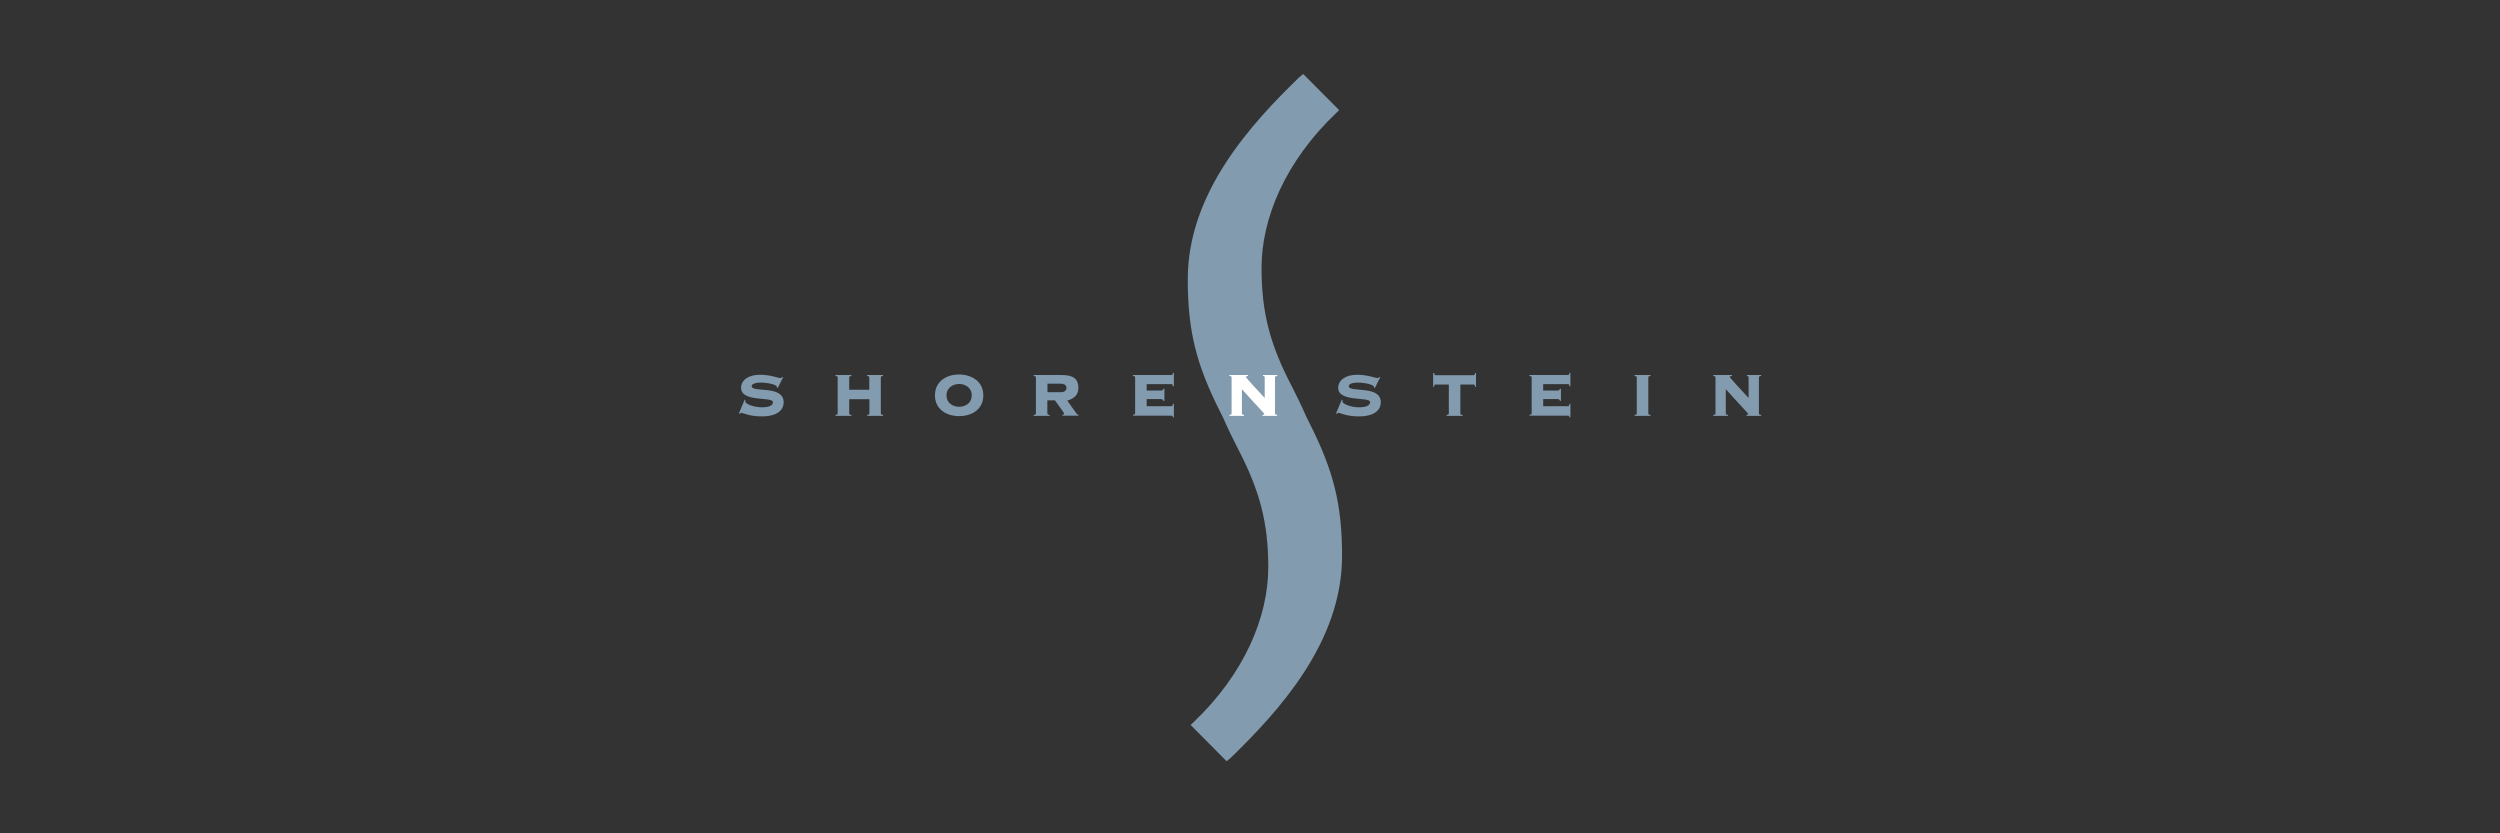 <svg width="900" height="300" viewBox="0 0 900 300" fill="none" xmlns="http://www.w3.org/2000/svg">
<rect x="0" y="0" width="900" height="300" fill="#333333" stroke="none"/>
<path d="M470.428 150.344C470.725 150.888 471.022 151.531 471.318 152.125C480.172 169.585 483.14 181.753 483.14 200.202C483.14 231.413 460.041 256.292 443.125 272.763L441.592 274.049L428.632 260.991L429.671 260.002C448.071 242.492 456.579 221.966 456.579 204.209C456.579 188.232 453.561 176.609 445.499 161.226C443.966 158.258 442.136 154.499 440.306 150.344C440.009 149.8 439.712 149.157 439.415 148.563C430.561 131.103 427.594 118.935 427.594 100.486C427.594 69.275 450.643 44.396 467.609 27.925L469.142 26.639L482.101 39.647L481.063 40.636C462.663 58.146 454.155 78.673 454.155 96.43C454.155 112.406 457.123 124.03 465.235 139.413C466.768 142.48 468.598 146.189 470.428 150.344Z" fill="#839BAF"/>
<path d="M268.077 143.865L268.374 144.013C268.325 144.162 268.325 144.359 268.325 144.607C268.325 145.349 271.292 146.635 274.211 146.635C276.981 146.635 278.267 145.942 278.267 144.755C278.267 142.678 266.791 144.953 266.791 139.611C266.791 136.841 269.462 134.912 273.568 134.912C277.376 134.912 280.146 136.099 280.888 136.099C281.234 136.099 281.432 135.901 281.63 135.703L281.927 135.802L279.998 139.66L279.652 139.512V139.215C279.652 138.523 276.486 137.731 273.865 137.731C271.441 137.731 270.6 138.424 270.6 139.017C270.6 141.491 282.125 138.473 282.125 144.854C282.125 147.228 280.295 149.899 274.26 149.899C269.611 149.899 267.533 148.613 266.89 148.613C266.692 148.613 266.495 148.811 266.346 148.959L266 148.86L268.077 143.865Z" fill="#839BAF"/>
<path d="M317.145 148.86C317.145 149.108 317.243 149.305 317.936 149.355V149.701H312.198V149.355C312.891 149.305 312.99 149.108 312.99 148.86V143.716H305.719V148.86C305.719 149.108 305.818 149.305 306.51 149.355V149.701H300.772V149.355C301.465 149.305 301.564 149.108 301.564 148.86V135.852C301.564 135.604 301.465 135.406 300.772 135.357V135.011H306.51V135.357C305.818 135.406 305.719 135.604 305.719 135.852V140.303H312.94V135.852C312.94 135.604 312.841 135.406 312.149 135.357V135.011H317.886V135.357C317.194 135.406 317.095 135.604 317.095 135.852V148.86" fill="#839BAF"/>
<path d="M340.738 142.331C340.738 144.952 342.865 146.436 345.288 146.436C347.712 146.436 349.839 144.952 349.839 142.331C349.839 139.709 347.663 138.225 345.288 138.225C342.865 138.275 340.738 139.709 340.738 142.331ZM353.994 142.331C353.994 147.228 350.037 149.8 345.288 149.8C340.54 149.8 336.583 147.178 336.583 142.331C336.583 137.434 340.54 134.812 345.288 134.812C350.037 134.862 353.994 137.483 353.994 142.331Z" fill="#839BAF"/>
<path d="M377.093 141.194H381.792C383.424 141.194 383.919 140.452 383.919 139.66C383.919 138.869 383.424 138.127 381.792 138.127H377.093V141.194ZM377.093 148.86C377.093 149.108 377.192 149.305 377.884 149.355V149.701H372.146V149.355C372.839 149.305 372.938 149.108 372.938 148.86V135.852C372.938 135.604 372.839 135.406 372.146 135.357V135.011H382.336C386.441 135.011 388.222 136.445 388.222 139.66C388.222 142.232 386.54 143.568 384.215 144.211L387.48 148.811C387.727 149.157 387.974 149.305 388.271 149.305V149.652H382.484V149.305C382.88 149.256 383.078 149.157 383.078 148.811C383.078 148.563 380.11 144.705 379.764 144.112H377.043V148.86H377.093Z" fill="#839BAF"/>
<path d="M419.135 144.31H418.789C418.69 143.964 418.492 143.667 417.948 143.667H412.804V146.239H421.756C422.053 146.239 422.152 146.091 422.251 145.398H422.597V150.246H422.251C422.152 149.751 422.053 149.652 421.756 149.652H407.857V149.306C408.55 149.256 408.649 149.058 408.649 148.811V135.852C408.649 135.605 408.55 135.407 407.857 135.357V135.011H421.756C422.053 135.011 422.152 134.863 422.251 134.22H422.597V139.067H422.251C422.152 138.424 422.053 138.276 421.756 138.276H412.804V140.6H417.997C418.541 140.6 418.739 140.304 418.838 139.957H419.184V144.31" fill="#839BAF"/>
<path d="M443.372 135.852C443.372 135.604 443.274 135.406 442.581 135.357V135.011H449.308V135.357C448.665 135.406 448.517 135.555 448.517 135.703C448.517 136 453.314 141.144 455.293 143.271V135.852C455.293 135.505 455.095 135.357 454.699 135.357V135.011H459.794V135.357C459.101 135.406 459.003 135.604 459.003 135.852V148.86C459.003 149.108 459.101 149.305 459.794 149.355V149.701H454.501V149.355C454.996 149.355 455.144 149.256 455.144 149.058C455.144 148.712 454.452 148.316 447.082 140.105V148.86C447.082 149.108 447.181 149.305 447.874 149.355V149.701H442.581V149.355C443.274 149.305 443.372 149.108 443.372 148.86V135.852" fill="white"/>
<path d="M483.041 143.865L483.338 144.013C483.289 144.162 483.289 144.359 483.289 144.607C483.289 145.349 486.256 146.635 489.175 146.635C491.945 146.635 493.231 145.942 493.231 144.755C493.231 142.678 481.755 144.953 481.755 139.611C481.755 136.841 484.426 134.912 488.532 134.912C492.34 134.912 495.11 136.099 495.852 136.099C496.198 136.099 496.396 135.901 496.594 135.703L496.891 135.802L494.962 139.66L494.615 139.512V139.215C494.615 138.523 491.45 137.731 488.828 137.731C486.405 137.731 485.564 138.424 485.564 139.017C485.564 141.491 497.089 138.473 497.089 144.854C497.089 147.228 495.258 149.899 489.224 149.899C484.575 149.899 482.497 148.613 481.854 148.613C481.656 148.613 481.458 148.811 481.31 148.959L480.964 148.86L483.041 143.865Z" fill="#839BAF"/>
<path d="M520.781 149.701V149.355C521.473 149.305 521.572 149.107 521.572 148.86V138.423H516.774C516.478 138.423 516.379 138.572 516.28 139.215H515.934V134.269H516.28C516.379 134.912 516.478 135.06 516.774 135.06H530.525C530.822 135.06 530.921 134.912 531.02 134.269H531.366V139.215H531.02C530.921 138.572 530.822 138.423 530.525 138.423H525.727V148.86C525.727 149.107 525.826 149.305 526.519 149.355V149.701H520.781Z" fill="#839BAF"/>
<path d="M561.934 144.31H561.588C561.489 143.964 561.291 143.667 560.747 143.667H555.554V146.239H564.506C564.803 146.239 564.902 146.091 565.001 145.398H565.347V150.246H565.001C564.902 149.751 564.803 149.652 564.506 149.652H550.607V149.306C551.3 149.256 551.399 149.058 551.399 148.811V135.852C551.399 135.605 551.3 135.407 550.607 135.357V135.011H564.506C564.803 135.011 564.902 134.863 565.001 134.22H565.347V139.067H565.001C564.902 138.424 564.803 138.276 564.506 138.276H555.554V140.6H560.747C561.291 140.6 561.489 140.304 561.588 139.957H561.934V144.31Z" fill="#839BAF"/>
<path d="M588.445 149.701V149.355C589.138 149.305 589.237 149.108 589.237 148.86V135.852C589.237 135.604 589.138 135.406 588.445 135.357V135.011H594.183V135.357C593.49 135.406 593.392 135.604 593.392 135.852V148.86C593.392 149.108 593.49 149.305 594.183 149.355V149.701H588.445Z" fill="#839BAF"/>
<path d="M617.578 135.852C617.578 135.604 617.48 135.406 616.787 135.357V135.011H623.514V135.357C622.871 135.406 622.723 135.555 622.723 135.703C622.723 136 627.52 141.144 629.499 143.271V135.852C629.499 135.505 629.252 135.357 628.905 135.357V135.011H634V135.357C633.308 135.406 633.209 135.604 633.209 135.852V148.86C633.209 149.108 633.308 149.305 634 149.355V149.701H628.708V149.355C629.202 149.355 629.351 149.256 629.351 149.058C629.351 148.712 628.658 148.316 621.288 140.105V148.86C621.288 149.108 621.387 149.305 622.08 149.355V149.701H616.787V149.355C617.48 149.305 617.578 149.108 617.578 148.86V135.852" fill="#839BAF"/>
</svg>
